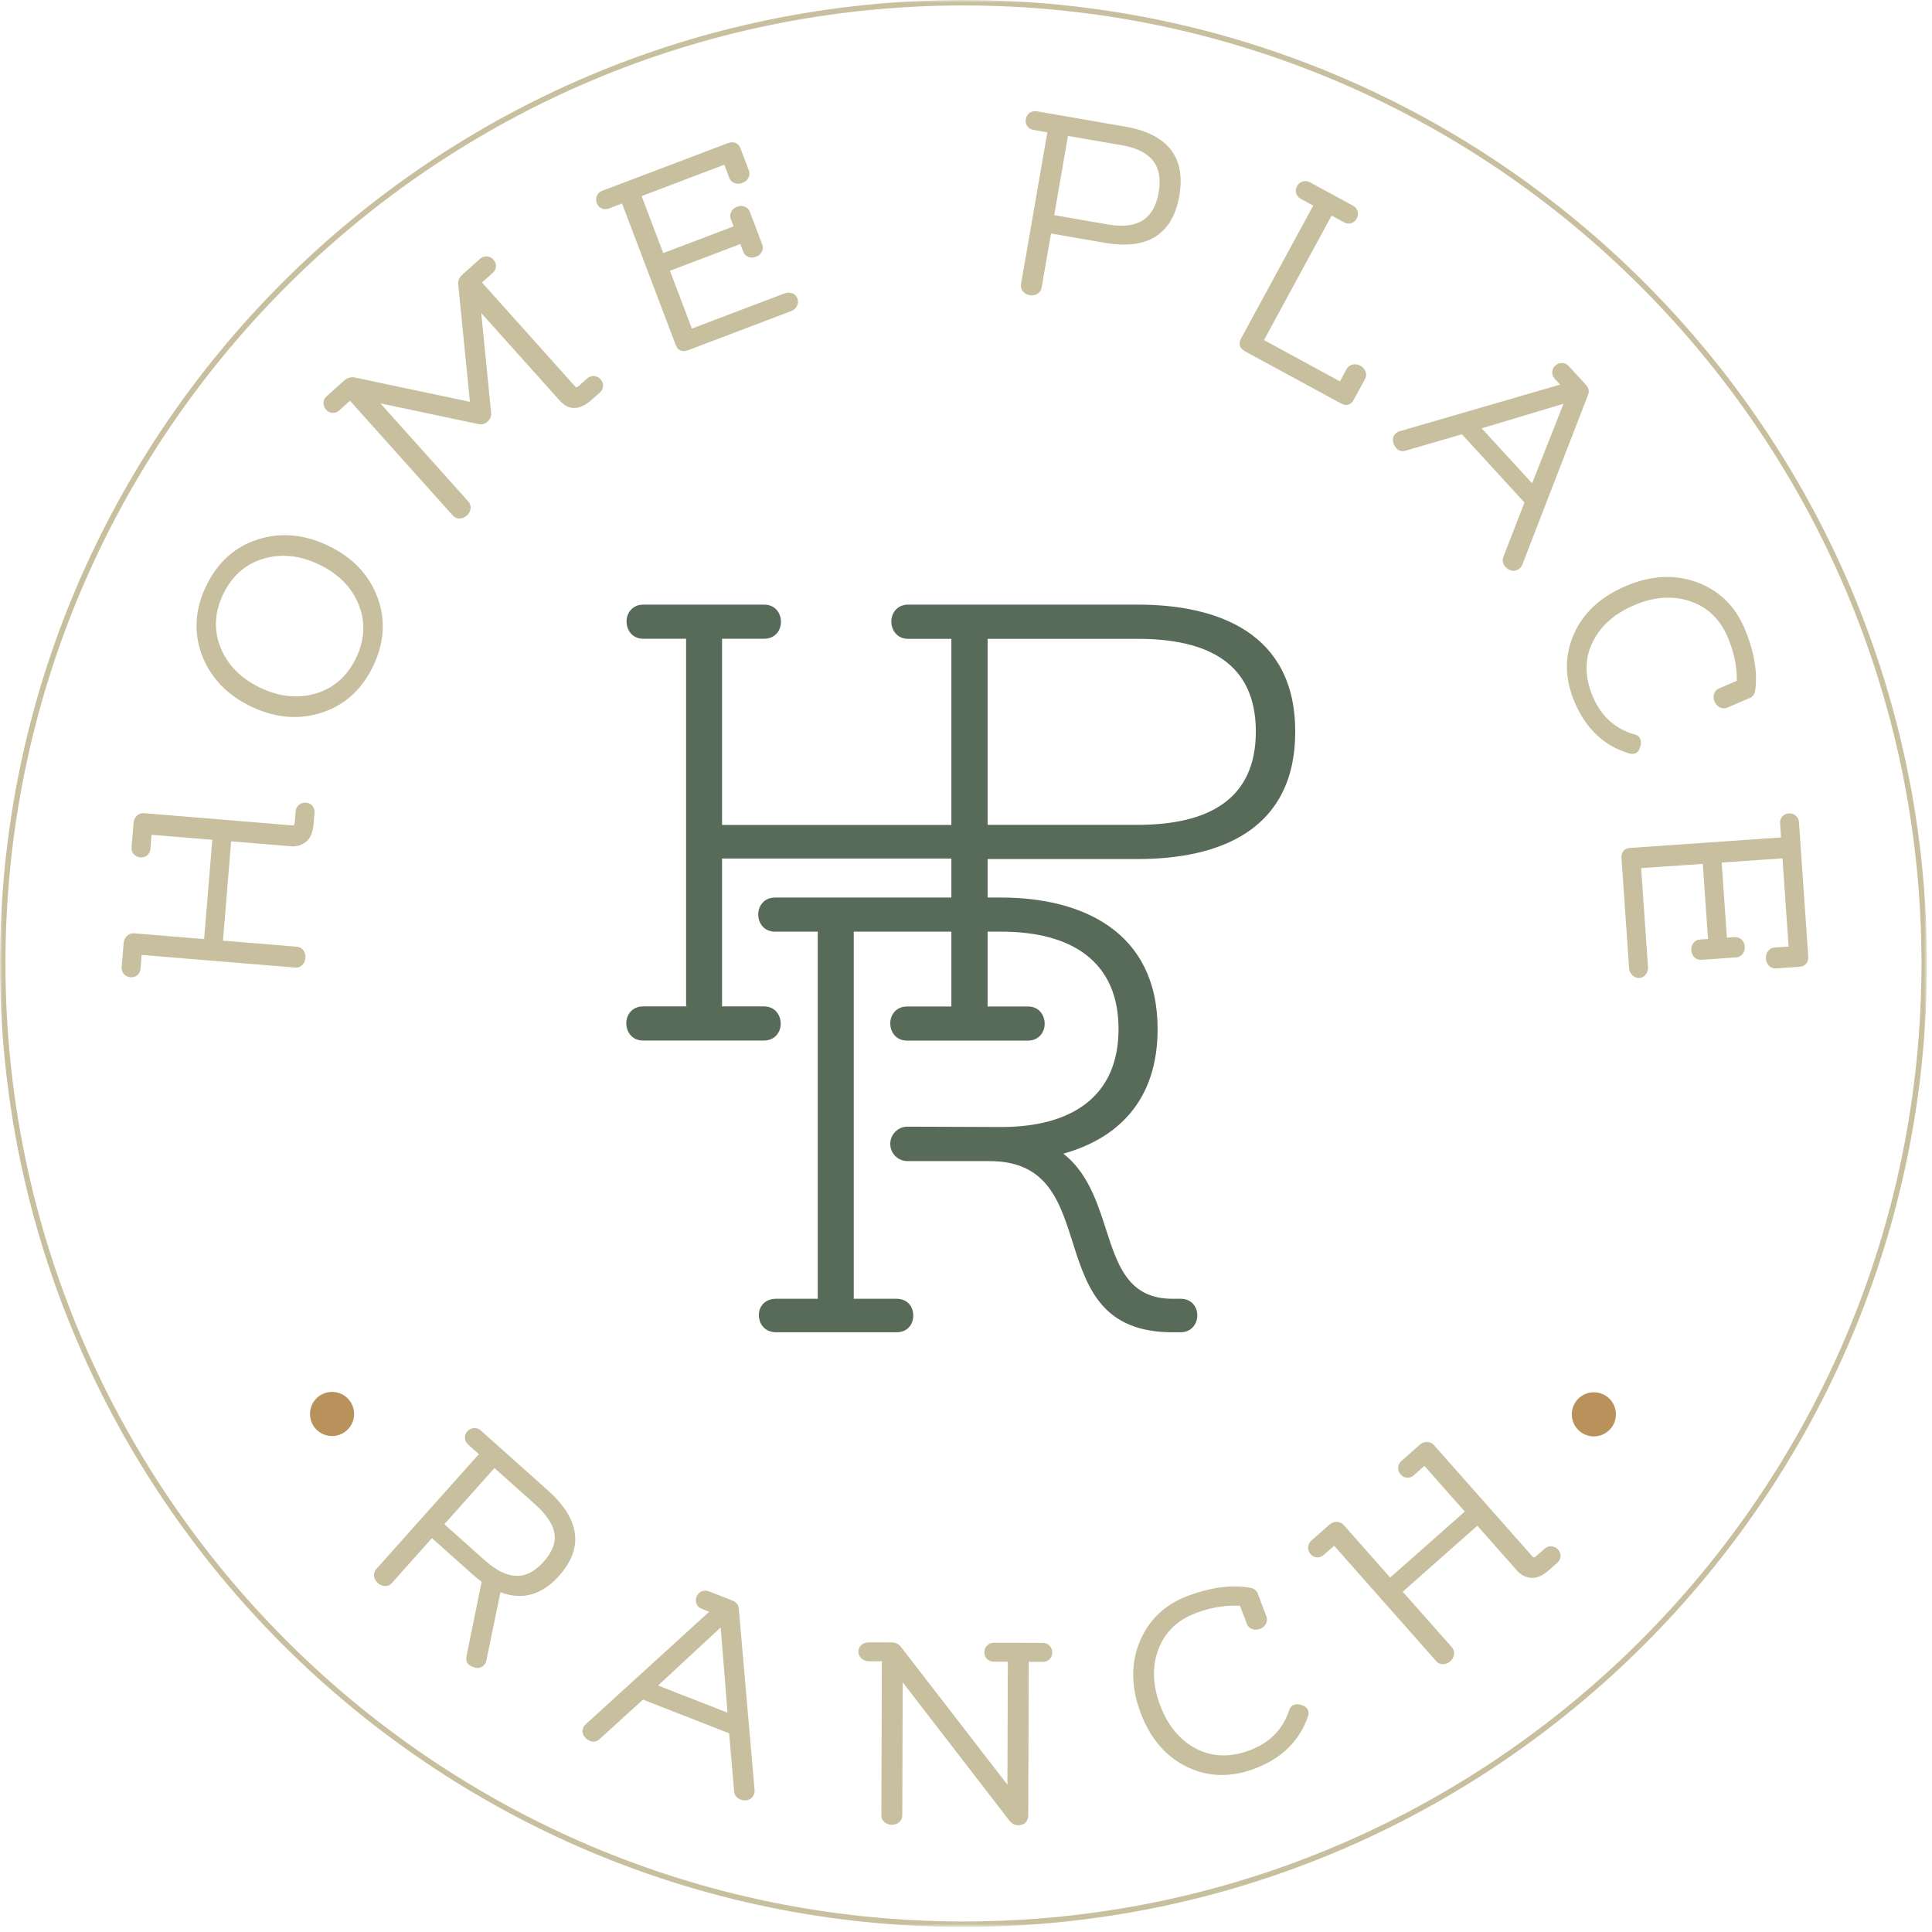 <?xml version="1.0" encoding="UTF-8"?>
<svg width="354px" height="354px" viewBox="0 0 354 354" version="1.1" xmlns="http://www.w3.org/2000/svg" xmlns:xlink="http://www.w3.org/1999/xlink">
    <defs>
        <polygon id="path-1" points="0 0 353.073 0 353.073 353.012 0 353.012"></polygon>
    </defs>
    <g id="Page-1" stroke="none" stroke-width="1" fill="none" fill-rule="evenodd">
        <g id="assets" transform="translate(-13, -409)">
            <g id="hpr_seal-logo2" transform="translate(13, 409)">
                <g id="Group-3">
                    <mask id="mask-2" fill="white">
                        <use xlink:href="#path-1"></use>
                    </mask>
                    <g id="Clip-2"></g>
                    <path d="M176.536,1 C79.745,1 1,79.745 1,176.536 C1,273.327 79.745,352.072 176.536,352.072 C273.328,352.072 352.073,273.327 352.073,176.536 C352.073,79.745 273.328,1 176.536,1 Z M176.536,353.072 C79.194,353.072 0,273.879 0,176.536 C0,79.194 79.194,0 176.536,0 C273.878,0 353.073,79.194 353.073,176.536 C353.073,273.879 273.878,353.072 176.536,353.072 L176.536,353.072 Z" id="Fill-1" fill="#C7BF9E" mask="url(#mask-2)"></path>
                </g>
                <path d="M54.515,150.608 L54.674,148.673 C54.703,148.326 54.849,148.047 55.111,147.84 C55.374,147.634 55.68,147.545 56.028,147.575 C56.377,147.603 56.655,147.741 56.863,147.985 C57.071,148.23 57.16,148.528 57.131,148.875 L56.972,150.81 C56.845,152.344 56.428,153.371 55.718,153.891 C55.009,154.412 54.235,154.638 53.399,154.569 L41.897,153.621 L40.316,172.808 L54.38,173.967 C54.728,173.995 55.005,174.158 55.208,174.456 C55.411,174.754 55.498,175.095 55.466,175.478 C55.434,175.861 55.294,176.183 55.044,176.442 C54.795,176.703 54.496,176.818 54.147,176.789 L25.498,174.431 L25.248,177.462 C25.219,177.811 25.083,178.089 24.837,178.296 C24.592,178.505 24.295,178.594 23.946,178.565 C23.599,178.536 23.311,178.399 23.086,178.152 C22.861,177.906 22.762,177.608 22.791,177.26 L23.161,172.764 C23.19,172.415 23.338,172.112 23.604,171.853 C23.872,171.594 24.18,171.478 24.528,171.508 L37.859,172.605 L39.44,153.418 L27.311,152.419 L27.057,155.503 C27.028,155.852 26.892,156.131 26.646,156.338 C26.401,156.547 26.104,156.636 25.755,156.607 C25.407,156.579 25.12,156.441 24.894,156.194 C24.67,155.948 24.571,155.65 24.6,155.301 L24.975,150.752 C25.003,150.406 25.151,150.101 25.418,149.842 C25.685,149.583 25.993,149.468 26.341,149.497 L53.631,151.746 C54.154,151.789 54.449,151.41 54.515,150.608" id="Fill-4" fill="#C7BF9E"></path>
                <path d="M24.421,172.004 C24.246,172.004 24.1,172.069 23.952,172.212 C23.772,172.388 23.678,172.577 23.66,172.805 L23.289,177.301 C23.272,177.512 23.323,177.671 23.455,177.814 C23.595,177.968 23.764,178.048 23.988,178.067 C24.205,178.083 24.371,178.037 24.512,177.916 C24.657,177.794 24.731,177.638 24.75,177.42 L25.041,173.892 L54.188,176.291 C54.384,176.307 54.539,176.248 54.683,176.097 C54.852,175.92 54.945,175.705 54.967,175.437 C54.99,175.169 54.933,174.94 54.795,174.737 C54.677,174.565 54.537,174.481 54.339,174.465 L39.777,173.265 L41.44,153.081 L53.44,154.07 C54.16,154.132 54.808,153.939 55.422,153.488 C56.006,153.06 56.36,152.145 56.473,150.769 L56.633,148.834 C56.651,148.618 56.602,148.451 56.481,148.309 C56.36,148.166 56.203,148.09 55.987,148.073 C55.763,148.052 55.583,148.105 55.42,148.234 C55.268,148.353 55.189,148.506 55.173,148.714 L55.013,150.649 C54.972,151.153 54.849,151.53 54.639,151.8 C54.389,152.122 54.013,152.275 53.59,152.244 L26.3,149.995 C26.092,149.977 25.93,150.042 25.766,150.202 C25.587,150.375 25.492,150.568 25.474,150.793 L25.099,155.342 C25.081,155.551 25.134,155.714 25.264,155.857 C25.404,156.01 25.573,156.09 25.796,156.108 C26.013,156.126 26.18,156.079 26.321,155.958 C26.466,155.836 26.54,155.679 26.558,155.462 L26.854,151.88 L39.979,152.961 L38.316,173.145 L24.487,172.007 C24.464,172.005 24.443,172.004 24.421,172.004 Z M24.073,179.07 C24.018,179.07 23.962,179.068 23.906,179.063 C23.427,179.023 23.028,178.83 22.717,178.489 C22.399,178.143 22.253,177.703 22.292,177.219 L22.663,172.723 C22.702,172.254 22.901,171.841 23.255,171.495 C23.628,171.134 24.083,170.965 24.571,171.01 L37.402,172.066 L38.9,153.875 L27.768,152.959 L27.555,155.544 C27.515,156.024 27.312,156.431 26.968,156.721 C26.623,157.016 26.199,157.145 25.713,157.105 C25.238,157.066 24.838,156.873 24.525,156.531 C24.208,156.184 24.062,155.744 24.102,155.26 L24.477,150.711 C24.515,150.241 24.715,149.828 25.07,149.483 C25.439,149.126 25.897,148.965 26.381,148.998 L53.672,151.247 C53.79,151.261 53.824,151.22 53.849,151.187 C53.898,151.125 53.984,150.961 54.016,150.567 L54.176,148.632 C54.215,148.149 54.432,147.739 54.802,147.448 C55.167,147.161 55.595,147.039 56.07,147.077 C56.545,147.115 56.952,147.317 57.244,147.661 C57.535,148.004 57.668,148.438 57.63,148.916 L57.47,150.851 C57.33,152.553 56.853,153.679 56.014,154.294 C55.207,154.886 54.315,155.145 53.357,155.067 L42.354,154.16 L40.856,172.351 L54.421,173.469 C54.918,173.509 55.334,173.753 55.621,174.175 C55.89,174.568 56.005,175.021 55.964,175.519 C55.923,176.019 55.735,176.445 55.405,176.789 C55.054,177.156 54.611,177.326 54.105,177.287 L25.955,174.97 L25.747,177.503 C25.706,177.99 25.508,178.386 25.158,178.679 C24.854,178.938 24.489,179.07 24.073,179.07 L24.073,179.07 Z" id="Fill-5" fill="#C7BF9E"></path>
                <path d="M39.948,118.837 C41.285,122.156 43.781,124.693 47.438,126.448 C51.095,128.203 54.636,128.564 58.06,127.532 C61.485,126.499 64.029,124.25 65.694,120.781 C67.358,117.313 67.523,113.919 66.187,110.601 C64.851,107.284 62.354,104.747 58.696,102.992 C55.04,101.236 51.498,100.875 48.074,101.907 C44.65,102.94 42.105,105.191 40.44,108.658 C38.775,112.126 38.611,115.52 39.948,118.837 Z M58.77,130.112 C54.686,131.43 50.5,131.06 46.212,129.001 C41.924,126.943 39.017,123.91 37.489,119.898 C35.962,115.887 36.205,111.786 38.218,107.591 C40.23,103.399 43.279,100.644 47.364,99.327 C51.449,98.01 55.643,98.383 59.947,100.45 C64.249,102.515 67.157,105.549 68.668,109.552 C70.18,113.556 69.929,117.654 67.916,121.847 C65.904,126.041 62.855,128.796 58.77,130.112 L58.77,130.112 Z" id="Fill-6" fill="#C7BF9E"></path>
                <path d="M40.412,118.65 C41.694,121.834 44.131,124.306 47.654,125.997 C51.178,127.688 54.631,128.043 57.915,127.053 C61.185,126.067 63.65,123.884 65.243,120.564 C66.837,117.244 66.998,113.955 65.723,110.788 C64.441,107.604 62.004,105.133 58.48,103.442 C54.957,101.751 51.505,101.396 48.219,102.385 C44.95,103.372 42.485,105.555 40.891,108.874 C39.297,112.194 39.136,115.484 40.412,118.65 Z M54.217,128.602 C51.926,128.602 49.586,128.033 47.221,126.898 C43.466,125.097 40.863,122.447 39.484,119.024 C38.099,115.586 38.269,112.026 39.99,108.441 C41.71,104.858 44.381,102.499 47.93,101.428 C51.464,100.363 55.157,100.737 58.913,102.541 C62.669,104.343 65.272,106.992 66.651,110.414 C68.036,113.852 67.865,117.413 66.144,120.997 C64.425,124.58 61.754,126.939 58.205,128.01 C56.896,128.405 55.565,128.602 54.217,128.602 Z M52.172,99.064 C50.6,99.064 49.046,99.31 47.518,99.803 C43.587,101.07 40.61,103.763 38.668,107.808 C36.727,111.854 36.487,115.861 37.956,119.72 C39.429,123.587 42.279,126.559 46.428,128.551 C50.577,130.541 54.678,130.907 58.617,129.636 C62.546,128.371 65.523,125.677 67.466,121.631 C69.407,117.585 69.655,113.581 68.201,109.729 C66.743,105.869 63.893,102.899 59.73,100.9 C57.182,99.677 54.654,99.064 52.172,99.064 Z M53.95,131.379 C51.331,131.379 48.67,130.736 45.996,129.452 C41.608,127.346 38.589,124.191 37.022,120.076 C35.451,115.951 35.702,111.678 37.767,107.375 C39.831,103.074 43.009,100.206 47.211,98.851 C51.404,97.5 55.761,97.886 60.163,99.999 C64.565,102.112 67.584,105.267 69.136,109.375 C70.69,113.494 70.432,117.762 68.367,122.063 C66.302,126.367 63.124,129.235 58.924,130.588 C57.288,131.116 55.627,131.379 53.95,131.379 L53.95,131.379 Z" id="Fill-7" fill="#C7BF9E"></path>
                <path d="M83.35,94.135 L64.166,72.726 L61.822,74.826 C61.562,75.06 61.271,75.169 60.949,75.149 C60.628,75.132 60.352,74.994 60.118,74.733 C59.886,74.473 59.771,74.175 59.777,73.841 C59.783,73.507 59.916,73.223 60.177,72.99 L63.419,70.085 C63.835,69.71 64.314,69.564 64.855,69.643 L86.668,74.256 L84.463,52.144 C84.394,51.594 84.568,51.133 84.985,50.76 L88.306,47.786 C88.566,47.552 88.862,47.451 89.195,47.481 C89.528,47.512 89.811,47.657 90.044,47.918 C90.278,48.177 90.385,48.468 90.368,48.79 C90.351,49.112 90.211,49.388 89.951,49.622 L87.607,51.722 L105.075,71.216 C105.425,71.607 105.899,71.534 106.499,70.998 L107.944,69.702 C108.205,69.469 108.501,69.369 108.834,69.398 C109.166,69.428 109.45,69.575 109.683,69.835 C109.916,70.096 110.024,70.386 110.007,70.707 C109.989,71.028 109.85,71.305 109.589,71.539 L108.144,72.834 C106.138,74.63 104.413,74.721 102.966,73.107 L87.528,55.878 L89.488,75.674 C89.537,76.148 89.378,76.547 89.014,76.875 C88.648,77.202 88.234,77.314 87.769,77.215 L68.306,73.101 L85.459,92.245 C85.693,92.504 85.781,92.814 85.725,93.169 C85.667,93.525 85.496,93.832 85.209,94.088 C84.923,94.345 84.6,94.483 84.24,94.499 C83.88,94.518 83.583,94.395 83.35,94.135" id="Fill-8" fill="#C7BF9E"></path>
                <path d="M83.722,93.801 C83.854,93.949 84.003,94.008 84.213,93.999 C84.46,93.988 84.675,93.896 84.876,93.716 C85.076,93.537 85.192,93.332 85.231,93.089 C85.264,92.884 85.219,92.726 85.087,92.579 L66.913,72.295 L87.873,76.726 C88.185,76.794 88.434,76.723 88.681,76.502 C88.927,76.281 89.023,76.041 88.991,75.725 L86.879,54.406 L103.338,72.773 C104.125,73.652 105.448,74.578 107.811,72.461 L109.256,71.166 C109.417,71.022 109.498,70.867 109.508,70.679 C109.518,70.493 109.455,70.33 109.31,70.168 C109.161,70.002 108.995,69.915 108.789,69.896 C108.595,69.88 108.435,69.934 108.276,70.075 L106.833,71.37 C105.684,72.398 104.961,71.839 104.702,71.55 L86.901,51.684 L89.618,49.249 C89.779,49.105 89.859,48.95 89.869,48.762 C89.879,48.574 89.816,48.412 89.672,48.252 C89.523,48.085 89.357,47.999 89.148,47.979 C88.956,47.96 88.798,48.017 88.64,48.158 L85.318,51.133 C85.025,51.395 84.911,51.697 84.959,52.082 L87.234,74.887 L64.751,70.132 C64.382,70.08 64.06,70.182 63.754,70.456 L60.51,73.362 C60.352,73.503 60.281,73.654 60.277,73.85 C60.273,74.058 60.341,74.232 60.491,74.399 C60.635,74.561 60.789,74.64 60.975,74.649 C61.159,74.661 61.326,74.599 61.487,74.454 L64.205,72.02 L83.722,93.801 Z M84.164,95.001 C83.701,95.001 83.291,94.818 82.977,94.469 L64.127,73.432 L62.155,75.198 C61.793,75.524 61.374,75.678 60.919,75.648 C60.467,75.625 60.071,75.429 59.746,75.067 C59.426,74.71 59.268,74.294 59.277,73.832 C59.286,73.361 59.481,72.941 59.843,72.617 L63.086,69.712 C63.615,69.237 64.239,69.048 64.927,69.148 L86.103,73.626 L83.966,52.194 C83.878,51.497 84.115,50.868 84.651,50.388 L87.973,47.413 C88.333,47.089 88.775,46.94 89.241,46.983 C89.704,47.026 90.099,47.228 90.417,47.584 C90.74,47.943 90.892,48.358 90.868,48.816 C90.842,49.273 90.646,49.669 90.285,49.994 L88.313,51.761 L105.447,70.883 C105.504,70.947 105.639,71.096 106.165,70.625 L107.61,69.33 C107.971,69.006 108.409,68.857 108.878,68.9 C109.34,68.942 109.736,69.144 110.055,69.501 C110.38,69.864 110.531,70.279 110.506,70.734 C110.481,71.19 110.285,71.586 109.923,71.911 L108.478,73.206 C105.683,75.709 103.736,74.715 102.593,73.44 L88.176,57.351 L89.986,75.625 C90.05,76.253 89.83,76.815 89.348,77.247 C88.867,77.677 88.285,77.835 87.665,77.705 L69.699,73.907 L85.832,91.911 C86.164,92.281 86.298,92.743 86.218,93.248 C86.142,93.72 85.914,94.128 85.543,94.461 C85.168,94.797 84.737,94.978 84.261,94.998 C84.228,95 84.196,95.001 84.164,95.001 L84.164,95.001 Z" id="Fill-9" fill="#C7BF9E"></path>
                <path d="M110.501,35.435 L133.504,26.709 C134.354,26.386 134.928,26.617 135.226,27.402 L136.751,31.424 C136.875,31.751 136.847,32.07 136.666,32.382 C136.485,32.695 136.215,32.918 135.855,33.053 C135.495,33.191 135.144,33.203 134.802,33.089 C134.46,32.976 134.227,32.755 134.103,32.428 L133.005,29.535 L116.918,35.637 L121.234,47.016 L135.066,41.77 L134.377,39.955 C134.253,39.628 134.273,39.312 134.438,39.005 C134.603,38.7 134.864,38.48 135.225,38.342 C135.584,38.206 135.927,38.198 136.252,38.318 C136.579,38.438 136.804,38.661 136.927,38.987 L139.198,44.97 C139.322,45.298 139.301,45.614 139.137,45.92 C138.972,46.226 138.71,46.447 138.35,46.582 C137.99,46.718 137.648,46.728 137.322,46.608 C136.996,46.488 136.771,46.265 136.647,45.938 L135.94,44.075 L122.109,49.322 L126.481,60.847 L143.893,54.242 C144.285,54.093 144.645,54.079 144.97,54.198 C145.297,54.319 145.521,54.541 145.645,54.868 C145.77,55.195 145.744,55.522 145.569,55.85 C145.394,56.179 145.127,56.411 144.768,56.547 L125.933,63.691 C125.116,64.002 124.571,63.797 124.298,63.079 L114.27,36.642 L111.376,37.74 C111.048,37.864 110.739,37.861 110.445,37.728 C110.152,37.596 109.944,37.368 109.819,37.04 C109.696,36.713 109.695,36.395 109.822,36.085 C109.947,35.776 110.174,35.559 110.501,35.435" id="Fill-10" fill="#C7BF9E"></path>
                <path d="M114.56,35.997 L124.765,62.901 C124.89,63.229 125.039,63.285 125.087,63.303 C125.24,63.361 125.47,63.332 125.755,63.224 L144.59,56.08 C144.838,55.985 145.009,55.838 145.128,55.615 C145.235,55.413 145.251,55.238 145.178,55.045 C145.105,54.854 144.988,54.738 144.796,54.667 C144.587,54.59 144.348,54.604 144.07,54.71 L126.191,61.492 L121.464,49.032 L136.23,43.43 L137.114,45.761 C137.187,45.952 137.305,46.069 137.495,46.139 C137.707,46.216 137.921,46.208 138.174,46.115 C138.419,46.022 138.59,45.881 138.697,45.683 C138.792,45.505 138.803,45.339 138.73,45.147 L136.46,39.164 C136.388,38.973 136.27,38.857 136.08,38.787 C135.868,38.71 135.647,38.717 135.402,38.81 C135.153,38.905 134.986,39.043 134.878,39.243 C134.783,39.421 134.772,39.586 134.845,39.777 L135.711,42.06 L120.944,47.661 L116.273,35.347 L133.295,28.89 L134.57,32.251 C134.641,32.437 134.761,32.549 134.959,32.615 C135.192,32.692 135.426,32.683 135.676,32.586 C135.93,32.491 136.111,32.342 136.233,32.131 C136.338,31.95 136.354,31.787 136.284,31.602 L134.758,27.579 C134.588,27.13 134.359,26.92 133.681,27.176 L110.678,35.902 C110.48,35.978 110.359,36.092 110.286,36.273 C110.207,36.466 110.208,36.652 110.287,36.862 C110.364,37.065 110.479,37.195 110.65,37.272 C110.821,37.349 110.996,37.349 111.199,37.272 L114.56,35.997 Z M125.266,64.332 C125.077,64.332 124.9,64.301 124.736,64.239 C124.325,64.085 124.02,63.754 123.831,63.256 L113.979,37.287 L111.553,38.207 C111.098,38.38 110.656,38.372 110.239,38.184 C109.823,37.997 109.524,37.671 109.352,37.217 C109.182,36.768 109.185,36.323 109.36,35.896 C109.535,35.462 109.869,35.14 110.324,34.968 L133.327,26.241 C134.434,25.82 135.296,26.179 135.693,27.225 L137.219,31.247 C137.395,31.712 137.354,32.192 137.099,32.633 C136.859,33.045 136.5,33.344 136.031,33.521 C135.565,33.699 135.099,33.713 134.645,33.564 C134.161,33.404 133.812,33.072 133.635,32.605 L132.715,30.18 L117.563,35.927 L121.524,46.371 L134.421,41.48 L133.91,40.132 C133.735,39.672 133.766,39.201 133.998,38.769 C134.22,38.356 134.573,38.056 135.046,37.875 C135.521,37.694 135.984,37.686 136.426,37.849 C136.886,38.018 137.222,38.351 137.395,38.811 L139.665,44.793 C139.839,45.253 139.809,45.725 139.578,46.156 C139.354,46.571 139,46.872 138.526,47.05 C138.052,47.23 137.588,47.24 137.149,47.077 C136.689,46.908 136.354,46.575 136.18,46.116 L135.65,44.72 L122.754,49.612 L126.771,60.202 L143.716,53.774 C144.222,53.582 144.702,53.567 145.142,53.728 C145.604,53.9 145.939,54.232 146.113,54.691 C146.287,55.149 146.252,55.632 146.011,56.085 C145.778,56.522 145.42,56.834 144.945,57.015 L126.11,64.158 C125.808,64.274 125.525,64.332 125.266,64.332 L125.266,64.332 Z" id="Fill-11" fill="#C7BF9E"></path>
                <path d="M195.276,24.321 L192.585,39.826 L202.973,41.628 C208.624,42.61 211.898,40.515 212.795,35.346 C213.692,30.177 211.315,27.104 205.665,26.124 L195.276,24.321 Z M187.57,52.16 L192.485,23.836 L189.435,23.307 C189.09,23.247 188.826,23.085 188.641,22.823 C188.455,22.56 188.393,22.256 188.453,21.912 C188.512,21.568 188.675,21.293 188.941,21.091 C189.207,20.889 189.512,20.818 189.857,20.877 L206.086,23.694 C213.597,24.998 216.765,29.034 215.591,35.806 C214.416,42.576 210.072,45.309 202.561,44.005 L192.172,42.203 L190.361,52.644 C190.301,52.989 190.114,53.249 189.799,53.425 C189.485,53.601 189.138,53.657 188.759,53.589 C188.379,53.524 188.073,53.356 187.835,53.085 C187.598,52.812 187.51,52.504 187.57,52.16 L187.57,52.16 Z" id="Fill-12" fill="#C7BF9E"></path>
                <path d="M193.164,39.419 L203.059,41.136 C205.745,41.604 207.876,41.345 209.398,40.373 C210.904,39.409 211.881,37.689 212.303,35.261 C213.15,30.376 210.951,27.548 205.579,26.616 L195.683,24.899 L193.164,39.419 Z M205.483,42.361 C204.675,42.361 203.809,42.281 202.887,42.121 L192.007,40.233 L194.869,23.743 L205.75,25.631 C211.701,26.664 214.237,29.961 213.288,35.432 C212.816,38.148 211.689,40.094 209.936,41.215 C208.744,41.978 207.251,42.361 205.483,42.361 Z M188.062,52.245 C188.029,52.441 188.075,52.598 188.212,52.756 C188.373,52.94 188.58,53.051 188.844,53.097 C189.109,53.144 189.342,53.108 189.555,52.989 C189.738,52.886 189.834,52.753 189.868,52.559 L191.765,41.625 L202.647,43.513 C206.258,44.139 209.131,43.802 211.186,42.51 C213.223,41.228 214.54,38.944 215.099,35.721 C216.226,29.218 213.249,25.445 206,24.187 L189.771,21.37 C189.567,21.336 189.401,21.37 189.244,21.489 C189.079,21.615 188.984,21.776 188.945,21.997 C188.909,22.211 188.941,22.382 189.048,22.533 C189.158,22.689 189.307,22.777 189.522,22.815 L193.063,23.429 L188.062,52.245 Z M189.066,54.117 C188.937,54.117 188.805,54.106 188.671,54.082 C188.181,53.997 187.773,53.773 187.459,53.414 C187.124,53.029 186.992,52.566 187.077,52.075 L187.078,52.074 L191.907,24.244 L189.349,23.8 C188.87,23.715 188.495,23.483 188.232,23.11 C187.969,22.74 187.876,22.307 187.959,21.827 C188.041,21.355 188.27,20.974 188.638,20.693 C189.013,20.408 189.465,20.304 189.942,20.385 L206.172,23.201 C213.974,24.556 217.309,28.825 216.083,35.892 C215.474,39.406 214.005,41.918 211.718,43.356 C209.449,44.784 206.339,45.168 202.475,44.498 L192.58,42.781 L190.853,52.73 C190.769,53.22 190.489,53.611 190.044,53.861 C189.739,54.032 189.412,54.117 189.066,54.117 L189.066,54.117 Z" id="Fill-13" fill="#C7BF9E"></path>
                <path d="M249.685,69.186 L247.607,73.011 C247.223,73.718 246.677,73.879 245.971,73.496 L228.545,64.033 C228.023,63.749 227.727,63.468 227.659,63.192 C227.589,62.917 227.656,62.594 227.856,62.224 L241.3,37.471 L238.581,35.994 C238.273,35.827 238.074,35.589 237.983,35.281 C237.891,34.972 237.929,34.666 238.096,34.357 C238.263,34.051 238.503,33.843 238.822,33.738 C239.137,33.63 239.45,33.66 239.757,33.827 L247.685,38.133 C247.993,38.3 248.188,38.545 248.271,38.87 C248.354,39.193 248.312,39.508 248.146,39.816 C247.978,40.123 247.741,40.322 247.433,40.414 C247.124,40.504 246.816,40.466 246.509,40.299 L243.79,38.823 L230.921,62.517 L245.718,70.553 L247.196,67.834 C247.362,67.527 247.623,67.339 247.977,67.273 C248.332,67.207 248.678,67.266 249.015,67.449 C249.354,67.632 249.591,67.891 249.729,68.224 C249.866,68.558 249.852,68.878 249.685,69.186" id="Fill-14" fill="#C7BF9E"></path>
                <path d="M239.191,34.175 C239.123,34.175 239.053,34.187 238.983,34.211 C238.784,34.277 238.643,34.399 238.535,34.597 C238.432,34.787 238.409,34.959 238.462,35.138 C238.515,35.319 238.628,35.451 238.819,35.554 L241.978,37.271 L228.295,62.463 C228.16,62.714 228.107,62.924 228.144,63.07 C228.146,63.08 228.201,63.276 228.785,63.593 L246.209,73.056 C246.442,73.183 246.632,73.225 246.768,73.183 C246.908,73.142 247.042,73.003 247.167,72.773 L249.246,68.947 C249.34,68.774 249.346,68.609 249.266,68.414 C249.173,68.189 249.013,68.016 248.777,67.888 C248.541,67.76 248.306,67.722 248.068,67.765 C247.864,67.803 247.73,67.898 247.635,68.072 L245.919,71.231 L230.244,62.718 L243.588,38.145 L246.748,39.86 C246.938,39.963 247.111,39.987 247.292,39.934 C247.47,39.881 247.603,39.767 247.708,39.576 C247.813,39.381 247.838,39.195 247.787,38.994 C247.738,38.804 247.633,38.674 247.447,38.573 L239.519,34.266 C239.407,34.205 239.299,34.175 239.191,34.175 Z M246.658,74.199 C246.365,74.199 246.055,74.11 245.732,73.935 L228.307,64.472 C227.649,64.114 227.278,63.735 227.173,63.312 C227.074,62.916 227.155,62.469 227.416,61.986 L240.623,37.672 L238.342,36.433 C237.915,36.201 237.632,35.861 237.503,35.422 C237.374,34.986 237.425,34.547 237.657,34.119 C237.888,33.696 238.227,33.408 238.665,33.263 C239.106,33.112 239.569,33.155 239.996,33.387 L247.923,37.694 C248.351,37.926 248.638,38.29 248.755,38.746 C248.87,39.192 248.813,39.632 248.586,40.053 C248.352,40.481 248.012,40.763 247.576,40.893 C247.137,41.022 246.697,40.97 246.27,40.738 L243.991,39.501 L231.599,62.316 L245.517,69.876 L246.756,67.595 C246.994,67.157 247.384,66.876 247.885,66.781 C248.356,66.693 248.814,66.771 249.253,67.009 C249.693,67.248 250.008,67.592 250.191,68.033 C250.385,68.507 250.362,68.987 250.124,69.425 L248.046,73.25 C247.79,73.722 247.456,74.023 247.052,74.142 C246.924,74.18 246.792,74.199 246.658,74.199 L246.658,74.199 Z" id="Fill-15" fill="#C7BF9E"></path>
                <path d="M287.328,73.203 L270.587,78.23 L280.902,89.483 L287.328,73.203 Z M287.061,67.4 L290.215,70.841 C290.593,71.253 290.699,71.68 290.532,72.119 L278.443,103.336 C278.386,103.481 278.294,103.615 278.165,103.732 C277.726,104.134 277.241,104.199 276.708,103.929 C276.516,103.822 276.359,103.704 276.241,103.574 C275.839,103.135 275.736,102.685 275.929,102.224 L279.903,91.964 L268.029,79.009 L257.462,82.077 C256.734,82.317 256.19,82.007 255.832,81.152 C255.608,80.597 255.703,80.132 256.116,79.752 C256.218,79.659 256.357,79.578 256.535,79.511 L286.767,70.729 L285.244,69.066 C285.007,68.808 284.895,68.518 284.91,68.198 C284.923,67.876 285.059,67.597 285.318,67.362 C285.575,67.125 285.871,67.008 286.206,67.009 C286.539,67.012 286.825,67.142 287.061,67.4 L287.061,67.4 Z" id="Fill-16" fill="#C7BF9E"></path>
                <path d="M271.495,78.48 L280.73,88.556 L286.484,73.978 L271.495,78.48 Z M281.074,90.41 L269.68,77.981 L288.171,72.427 L281.074,90.41 Z M268.188,78.442 L280.481,91.856 L276.395,102.405 C276.308,102.614 276.27,102.865 276.61,103.236 C276.69,103.324 276.805,103.41 276.953,103.493 C277.283,103.66 277.542,103.624 277.827,103.364 C277.899,103.298 277.948,103.23 277.977,103.154 L290.066,71.938 C290.13,71.768 290.165,71.526 289.847,71.179 L286.693,67.738 C286.551,67.584 286.395,67.511 286.201,67.509 C286.201,67.509 286.2,67.509 286.199,67.509 C285.993,67.509 285.82,67.579 285.657,67.729 C285.495,67.877 285.417,68.031 285.41,68.219 C285.401,68.406 285.465,68.568 285.612,68.728 L287.679,70.985 L256.674,79.991 C256.568,80.033 256.492,80.086 256.453,80.122 C256.196,80.358 256.149,80.603 256.295,80.965 C256.624,81.75 256.987,81.705 257.306,81.602 L268.188,78.442 Z M277.328,104.59 C277.051,104.59 276.767,104.519 276.483,104.375 C276.223,104.23 276.023,104.077 275.871,103.91 C275.196,103.173 275.279,102.481 275.468,102.031 L279.325,92.073 L267.87,79.576 L257.602,82.557 C257.046,82.742 255.995,82.834 255.371,81.345 C255.069,80.597 255.214,79.902 255.777,79.384 C255.93,79.245 256.125,79.13 256.36,79.043 L285.855,70.473 L284.875,69.404 C284.55,69.05 284.389,68.625 284.411,68.175 C284.429,67.718 284.622,67.319 284.982,66.992 C285.327,66.672 285.739,66.509 286.202,66.509 C286.204,66.509 286.206,66.509 286.207,66.509 C286.68,66.514 287.102,66.705 287.429,67.062 L290.583,70.503 C291.225,71.203 291.164,71.865 290.999,72.296 L278.909,103.517 C278.822,103.74 278.684,103.937 278.5,104.103 C278.147,104.426 277.747,104.59 277.328,104.59 L277.328,104.59 Z" id="Fill-17" fill="#C7BF9E"></path>
                <path d="M299.262,135.016 C299.679,135.103 299.952,135.292 300.076,135.582 C300.199,135.871 300.197,136.243 300.069,136.697 C299.94,137.152 299.748,137.434 299.491,137.544 C299.232,137.655 298.95,137.662 298.642,137.565 C294.239,136.257 291.025,133.24 288.999,128.515 C287.208,124.336 287.136,120.333 288.788,116.506 C290.436,112.678 293.512,109.8 298.012,107.871 C302.512,105.942 306.733,105.692 310.675,107.122 C314.618,108.551 317.448,111.268 319.163,115.268 C320.878,119.27 321.536,122.936 321.137,126.266 C321.086,126.858 320.852,127.244 320.435,127.423 L316.29,129.201 C315.967,129.338 315.647,129.323 315.328,129.156 C315.008,128.988 314.774,128.728 314.622,128.375 C314.47,128.02 314.443,127.67 314.542,127.324 C314.641,126.977 314.851,126.734 315.172,126.597 L318.74,125.067 C318.813,122.22 318.237,119.366 317.01,116.505 C315.536,113.066 313.142,110.792 309.833,109.681 C306.521,108.569 302.969,108.828 299.177,110.454 C295.383,112.08 292.748,114.475 291.27,117.639 C289.792,120.802 289.841,124.224 291.419,127.906 C292.998,131.585 295.612,133.956 299.262,135.016" id="Fill-18" fill="#C7BF9E"></path>
                <path d="M305.499,106.715 C303.157,106.715 300.72,107.254 298.209,108.33 C293.85,110.2 290.834,113.017 289.247,116.704 C287.66,120.381 287.731,124.289 289.458,128.318 C291.415,132.879 294.552,135.829 298.785,137.085 C298.986,137.15 299.146,137.148 299.294,137.084 C299.333,137.068 299.468,136.981 299.587,136.561 C299.682,136.227 299.692,135.956 299.616,135.777 C299.595,135.73 299.533,135.583 299.161,135.505 L299.123,135.496 C295.338,134.397 292.592,131.909 290.959,128.103 C289.331,124.302 289.283,120.71 290.817,117.427 C292.341,114.163 295.088,111.662 298.98,109.994 C302.872,108.325 306.577,108.06 309.992,109.207 C313.428,110.36 315.944,112.749 317.47,116.308 C318.719,119.221 319.314,122.172 319.24,125.08 L319.231,125.4 L315.37,127.057 C315.187,127.134 315.081,127.259 315.023,127.46 C314.956,127.695 314.975,127.929 315.082,128.178 C315.187,128.424 315.344,128.6 315.56,128.713 C315.745,128.81 315.911,128.819 316.093,128.741 L320.238,126.964 C320.333,126.923 320.588,126.813 320.639,126.223 C321.027,122.979 320.375,119.365 318.703,115.465 C317.052,111.615 314.294,108.966 310.504,107.592 C308.894,107.007 307.221,106.715 305.499,106.715 Z M299.057,138.133 C298.874,138.133 298.685,138.103 298.492,138.042 C293.969,136.699 290.618,133.559 288.539,128.712 C286.7,124.421 286.628,120.248 288.329,116.308 C290.021,112.378 293.212,109.385 297.815,107.411 C302.417,105.439 306.799,105.186 310.846,106.651 C314.906,108.124 317.858,110.957 319.623,115.071 C321.364,119.134 322.042,122.921 321.633,126.326 C321.551,127.289 321.043,127.706 320.633,127.882 L316.487,129.66 C316.026,129.857 315.546,129.834 315.096,129.599 C314.674,129.377 314.361,129.032 314.163,128.572 C313.964,128.108 313.931,127.643 314.062,127.186 C314.202,126.695 314.518,126.333 314.977,126.137 L318.246,124.735 C318.266,122.076 317.697,119.375 316.55,116.703 C315.142,113.417 312.828,111.213 309.673,110.155 C306.498,109.089 303.034,109.345 299.375,110.913 C295.714,112.481 293.14,114.816 291.723,117.851 C290.314,120.864 290.367,124.181 291.879,127.709 C293.385,131.221 295.911,133.517 299.384,134.531 C300.099,134.686 300.405,135.08 300.536,135.385 C300.705,135.781 300.709,136.268 300.55,136.833 C300.378,137.438 300.088,137.832 299.688,138.004 C299.486,138.09 299.275,138.133 299.057,138.133 L299.057,138.133 Z" id="Fill-19" fill="#C7BF9E"></path>
                <path d="M329.12,150.655 L330.821,175.199 C330.883,176.106 330.496,176.588 329.66,176.647 L325.368,176.944 C325.019,176.969 324.721,176.849 324.475,176.586 C324.229,176.322 324.093,175.998 324.066,175.614 C324.04,175.23 324.129,174.892 324.338,174.598 C324.544,174.302 324.823,174.144 325.172,174.119 L328.259,173.904 L327.07,156.74 L314.929,157.581 L315.952,172.338 L317.888,172.204 C318.237,172.181 318.534,172.291 318.779,172.537 C319.024,172.783 319.159,173.097 319.186,173.481 C319.213,173.865 319.122,174.196 318.914,174.474 C318.704,174.751 318.425,174.902 318.077,174.926 L311.693,175.368 C311.342,175.392 311.046,175.281 310.801,175.035 C310.556,174.789 310.421,174.475 310.394,174.091 C310.368,173.706 310.458,173.377 310.667,173.1 C310.875,172.822 311.155,172.671 311.503,172.646 L313.492,172.509 L312.469,157.75 L300.171,158.603 L301.459,177.182 C301.488,177.601 301.398,177.948 301.19,178.226 C300.981,178.504 300.702,178.653 300.353,178.678 C300.004,178.702 299.698,178.583 299.435,178.321 C299.17,178.059 299.026,177.735 299,177.353 L297.607,157.256 C297.546,156.384 297.899,155.92 298.667,155.868 L326.874,153.913 L326.66,150.826 C326.635,150.476 326.729,150.18 326.94,149.938 C327.151,149.696 327.431,149.563 327.781,149.539 C328.128,149.514 328.433,149.607 328.693,149.817 C328.953,150.027 329.095,150.306 329.12,150.655" id="Fill-20" fill="#C7BF9E"></path>
                <path d="M327.889,150.035 C327.865,150.035 327.84,150.036 327.816,150.037 C327.598,150.053 327.44,150.125 327.317,150.267 C327.194,150.408 327.143,150.575 327.159,150.791 L327.407,154.377 L298.702,156.367 C298.352,156.391 298.255,156.517 298.224,156.558 C298.125,156.687 298.084,156.917 298.106,157.222 L299.499,177.318 C299.516,177.579 299.611,177.791 299.788,177.967 C299.95,178.128 300.11,178.202 300.318,178.179 C300.524,178.165 300.669,178.086 300.791,177.926 C300.925,177.746 300.981,177.514 300.96,177.216 L299.638,158.139 L312.933,157.217 L314.025,172.973 L311.538,173.146 C311.333,173.159 311.189,173.238 311.068,173.399 C310.929,173.582 310.875,173.79 310.893,174.057 C310.912,174.318 310.998,174.523 311.156,174.683 C311.298,174.825 311.457,174.882 311.66,174.869 L318.042,174.427 C318.247,174.413 318.392,174.335 318.515,174.172 C318.649,173.993 318.706,173.778 318.687,173.517 C318.668,173.25 318.584,173.051 318.424,172.89 C318.282,172.748 318.13,172.687 317.921,172.703 L315.488,172.871 L314.396,157.116 L327.534,156.207 L328.792,174.368 L325.208,174.618 C325.008,174.632 324.867,174.714 324.749,174.884 C324.606,175.085 324.546,175.312 324.565,175.58 C324.583,175.849 324.674,176.066 324.84,176.245 C324.983,176.397 325.132,176.469 325.333,176.445 L329.625,176.148 C330.104,176.114 330.372,175.954 330.322,175.233 L328.621,150.69 C328.606,150.479 328.532,150.329 328.378,150.206 C328.235,150.09 328.079,150.035 327.889,150.035 Z M300.266,179.181 C299.823,179.181 299.416,179.008 299.083,178.676 C298.732,178.327 298.536,177.894 298.5,177.387 L297.108,157.291 C297.069,156.732 297.177,156.281 297.429,155.952 C297.696,155.602 298.101,155.405 298.633,155.369 L326.34,153.448 L326.161,150.86 C326.127,150.375 326.262,149.955 326.563,149.609 C326.863,149.265 327.26,149.074 327.746,149.04 C328.222,149.007 328.647,149.137 329.007,149.428 C329.374,149.724 329.584,150.136 329.619,150.62 L331.32,175.165 C331.401,176.345 330.809,177.066 329.695,177.146 L325.402,177.443 C324.913,177.479 324.459,177.301 324.11,176.928 C323.786,176.58 323.603,176.15 323.567,175.649 C323.533,175.146 323.655,174.696 323.931,174.308 C324.219,173.895 324.637,173.655 325.137,173.62 L327.726,173.44 L326.606,157.273 L315.462,158.045 L316.416,171.805 L317.854,171.705 C318.35,171.679 318.789,171.839 319.133,172.185 C319.463,172.516 319.649,172.94 319.685,173.446 C319.721,173.95 319.596,174.397 319.314,174.773 C319.015,175.167 318.6,175.392 318.11,175.425 L311.727,175.867 C311.24,175.898 310.792,175.734 310.447,175.388 C310.117,175.057 309.931,174.632 309.895,174.126 C309.861,173.618 309.986,173.171 310.269,172.798 C310.561,172.407 310.977,172.183 311.468,172.147 L312.958,172.045 L312.005,158.284 L300.705,159.067 L301.958,177.147 C301.995,177.688 301.871,178.151 301.59,178.525 C301.296,178.917 300.88,179.142 300.388,179.177 C300.347,179.18 300.307,179.181 300.266,179.181 L300.266,179.181 Z" id="Fill-21" fill="#C7BF9E"></path>
                <path d="M90.561,268.286 L80.712,279.323 L88.539,286.309 C92.844,290.151 96.65,290.22 99.956,286.515 C101.703,284.558 102.413,282.673 102.088,280.858 C101.76,279.044 100.528,277.182 98.39,275.272 L90.561,268.286 Z M79.105,281.122 L71.42,289.733 C71.186,289.993 70.89,290.116 70.53,290.099 C70.17,290.082 69.847,289.946 69.56,289.69 C69.272,289.433 69.101,289.128 69.043,288.772 C68.986,288.415 69.074,288.107 69.307,287.847 L88.448,266.4 L86.101,264.304 C85.839,264.071 85.7,263.795 85.682,263.474 C85.663,263.152 85.771,262.862 86.004,262.601 C86.236,262.341 86.519,262.193 86.852,262.163 C87.184,262.132 87.481,262.231 87.743,262.464 L100.03,273.433 C105.745,278.532 106.424,283.522 102.07,288.401 C98.926,291.923 95.348,292.808 91.335,291.054 L88.594,304.288 C88.553,304.438 88.475,304.579 88.358,304.709 C88.031,305.075 87.648,305.202 87.21,305.091 C86.769,304.979 86.432,304.819 86.197,304.608 C85.962,304.399 85.881,304.069 85.954,303.62 L88.803,289.638 C88.076,289.085 87.454,288.575 86.932,288.108 L79.105,281.122 L79.105,281.122 Z" id="Fill-22" fill="#C7BF9E"></path>
                <path d="M81.418,279.283 L88.872,285.936 C90.922,287.766 92.86,288.71 94.631,288.742 C96.394,288.794 98.039,287.912 99.583,286.182 C101.214,284.355 101.891,282.594 101.596,280.946 C101.29,279.253 100.099,277.469 98.057,275.646 L90.602,268.992 L81.418,279.283 Z M94.725,289.743 C94.687,289.743 94.65,289.742 94.613,289.742 C92.596,289.706 90.44,288.676 88.206,286.682 L80.006,279.363 L90.521,267.58 L98.723,274.899 C100.936,276.875 102.233,278.85 102.58,280.77 C102.932,282.735 102.175,284.78 100.329,286.848 C98.614,288.77 96.729,289.743 94.725,289.743 Z M79.065,280.416 L87.265,287.735 C87.784,288.199 88.402,288.705 89.105,289.24 L89.355,289.43 L86.444,303.72 C86.404,303.968 86.432,304.147 86.529,304.234 C86.703,304.391 86.972,304.515 87.332,304.606 C87.514,304.652 87.731,304.66 87.985,304.376 C88.05,304.305 88.091,304.232 88.112,304.155 L90.97,290.349 L91.535,290.596 C95.361,292.268 98.685,291.441 101.697,288.068 C105.868,283.394 105.214,278.729 99.697,273.806 L87.41,262.837 C87.255,262.698 87.087,262.637 86.898,262.661 C86.692,262.68 86.527,262.767 86.377,262.934 C86.233,263.096 86.17,263.259 86.181,263.444 C86.192,263.633 86.271,263.787 86.433,263.93 L89.154,266.36 L69.68,288.18 C69.548,288.327 69.504,288.485 69.537,288.693 C69.576,288.934 69.693,289.139 69.893,289.318 C70.092,289.496 70.309,289.588 70.553,289.6 C70.764,289.604 70.915,289.548 71.049,289.398 L79.065,280.416 Z M87.512,305.631 C87.373,305.631 87.231,305.612 87.087,305.575 C86.56,305.442 86.16,305.248 85.863,304.98 C85.61,304.756 85.333,304.321 85.46,303.54 L88.25,289.845 C87.628,289.363 87.074,288.906 86.599,288.481 L79.146,281.828 L71.793,290.066 C71.457,290.439 71.02,290.632 70.506,290.598 C70.031,290.576 69.6,290.396 69.227,290.063 C68.854,289.729 68.626,289.322 68.55,288.854 C68.469,288.349 68.601,287.886 68.934,287.514 L87.742,266.44 L85.768,264.677 C85.406,264.355 85.208,263.96 85.183,263.502 C85.156,263.048 85.307,262.633 85.631,262.269 C85.951,261.91 86.346,261.707 86.806,261.665 C87.275,261.623 87.712,261.769 88.075,262.09 L100.363,273.06 C106.298,278.355 106.999,283.63 102.443,288.734 C99.301,292.252 95.688,293.263 91.703,291.744 L89.084,304.39 C89.014,304.647 88.898,304.856 88.731,305.042 C88.383,305.432 87.968,305.631 87.512,305.631 L87.512,305.631 Z" id="Fill-23" fill="#C7BF9E"></path>
                <path d="M132.468,297.125 L119.653,309.013 L133.87,314.57 L132.468,297.125 Z M129.671,292.032 L134.019,293.733 C134.54,293.937 134.822,294.272 134.865,294.739 L137.766,328.091 C137.779,328.246 137.755,328.405 137.691,328.568 C137.475,329.122 137.066,329.395 136.471,329.386 C136.25,329.374 136.057,329.337 135.895,329.274 C135.341,329.058 135.05,328.698 135.02,328.2 L134.066,317.237 L117.7,310.84 L109.564,318.249 C109.018,318.784 108.393,318.748 107.693,318.136 C107.249,317.737 107.129,317.277 107.333,316.755 C107.383,316.626 107.473,316.492 107.603,316.354 L130.874,295.15 L128.773,294.329 C128.447,294.202 128.219,293.991 128.091,293.696 C127.961,293.401 127.96,293.091 128.088,292.767 C128.216,292.44 128.429,292.204 128.73,292.06 C129.031,291.915 129.345,291.905 129.671,292.032 L129.671,292.032 Z" id="Fill-24" fill="#C7BF9E"></path>
                <path d="M120.577,308.837 L133.308,313.813 L132.052,298.192 L120.577,308.837 Z M134.433,315.327 L118.729,309.188 L132.884,296.058 L134.433,315.327 Z M117.593,310.261 L134.538,316.885 L135.518,328.157 C135.531,328.371 135.605,328.624 136.077,328.809 C136.187,328.851 136.329,328.878 136.497,328.887 C136.842,328.881 137.084,328.746 137.226,328.386 C137.261,328.296 137.274,328.214 137.268,328.135 L134.367,294.782 C134.35,294.602 134.275,294.37 133.837,294.199 L129.489,292.498 C129.293,292.422 129.121,292.426 128.947,292.51 C128.761,292.6 128.636,292.739 128.554,292.948 C128.475,293.15 128.473,293.323 128.548,293.495 C128.624,293.668 128.752,293.784 128.955,293.863 L131.806,294.978 L107.939,316.724 C107.861,316.809 107.817,316.89 107.798,316.938 C107.671,317.264 107.737,317.503 108.027,317.764 C108.668,318.324 108.977,318.125 109.215,317.892 L117.593,310.261 Z M136.498,329.886 C136.486,329.886 136.475,329.886 136.463,329.886 C136.171,329.87 135.926,329.822 135.715,329.741 C134.78,329.375 134.55,328.718 134.521,328.23 L133.595,317.59 L117.807,311.419 L109.901,318.619 C109.483,319.027 108.579,319.576 107.364,318.512 C106.764,317.974 106.589,317.287 106.867,316.573 C106.942,316.382 107.067,316.193 107.239,316.012 L129.942,295.323 L128.591,294.795 C128.144,294.62 127.812,294.31 127.632,293.896 C127.451,293.483 127.447,293.029 127.623,292.583 C127.797,292.137 128.098,291.809 128.514,291.608 C128.937,291.405 129.4,291.39 129.853,291.566 L134.201,293.268 C135.085,293.612 135.321,294.233 135.363,294.694 L138.264,328.048 C138.284,328.279 138.249,328.516 138.157,328.75 C137.87,329.483 137.281,329.886 136.498,329.886 L136.498,329.886 Z" id="Fill-25" fill="#C7BF9E"></path>
                <path d="M164.823,332.655 C164.822,333.006 164.68,333.294 164.4,333.52 C164.119,333.745 163.787,333.858 163.402,333.857 C163.018,333.856 162.686,333.741 162.407,333.513 C162.128,333.285 161.988,332.996 161.99,332.646 L162.085,303.899 L159.2,303.89 C158.814,303.889 158.483,303.766 158.205,303.52 C157.926,303.274 157.786,302.976 157.788,302.626 C157.789,302.277 157.921,301.989 158.185,301.762 C158.448,301.536 158.789,301.424 159.208,301.425 L163.301,301.438 C163.859,301.44 164.296,301.616 164.61,301.968 L185.084,328.474 L185.166,303.976 L182.071,303.966 C181.72,303.965 181.433,303.851 181.207,303.622 C180.979,303.394 180.868,303.105 180.868,302.755 C180.871,302.407 180.984,302.109 181.211,301.864 C181.441,301.622 181.729,301.499 182.08,301.501 L191.102,301.53 C191.452,301.532 191.739,301.655 191.965,301.9 C192.193,302.146 192.306,302.444 192.304,302.794 C192.303,303.144 192.188,303.432 191.959,303.657 C191.732,303.886 191.443,303.997 191.093,303.996 L187.999,303.986 L187.904,332.574 C187.901,333.483 187.445,333.937 186.536,333.935 C186.045,333.933 185.626,333.687 185.278,333.195 L164.908,306.794 L164.823,332.655" id="Fill-26" fill="#C7BF9E"></path>
                <path d="M164.413,305.334 L185.673,332.89 C186.024,333.383 186.311,333.406 186.543,333.435 C187.168,333.435 187.402,333.2 187.404,332.572 L187.5,303.484 L191.095,303.496 C191.096,303.496 191.097,303.496 191.098,303.496 C191.314,303.496 191.475,303.436 191.605,303.305 C191.742,303.17 191.803,303.009 191.804,302.793 C191.805,302.568 191.74,302.394 191.598,302.24 C191.465,302.096 191.311,302.031 191.099,302.03 L182.078,302.001 C181.853,302.041 181.711,302.063 181.575,302.208 C181.436,302.356 181.37,302.533 181.368,302.759 C181.368,302.974 181.429,303.137 181.561,303.27 C181.694,303.403 181.856,303.465 182.072,303.466 L185.667,303.478 L185.58,329.933 L164.214,302.273 C164.02,302.059 163.714,301.939 163.299,301.938 L159.207,301.925 C159.206,301.925 159.204,301.925 159.203,301.925 C158.907,301.925 158.68,301.996 158.51,302.142 C158.357,302.273 158.289,302.424 158.288,302.627 C158.287,302.831 158.365,302.995 158.535,303.144 C158.724,303.312 158.936,303.389 159.201,303.39 L162.586,303.401 L162.49,332.647 C162.489,332.846 162.561,332.993 162.723,333.125 C162.913,333.281 163.135,333.356 163.404,333.357 C163.405,333.357 163.406,333.357 163.407,333.357 C163.674,333.357 163.896,333.283 164.087,333.13 C164.249,332.999 164.322,332.852 164.323,332.654 L164.323,332.653 L164.413,305.334 Z M186.541,334.435 C186.539,334.435 186.537,334.435 186.535,334.435 C185.875,334.432 185.316,334.112 184.87,333.484 L165.403,308.254 L165.323,332.656 C165.321,333.155 165.111,333.588 164.714,333.908 C164.343,334.207 163.903,334.357 163.407,334.357 C163.405,334.357 163.403,334.357 163.401,334.357 C162.9,334.356 162.459,334.202 162.09,333.899 C161.695,333.578 161.487,333.143 161.49,332.643 L161.583,304.397 L159.198,304.39 C158.69,304.389 158.245,304.222 157.874,303.895 C157.488,303.556 157.285,303.115 157.288,302.623 C157.29,302.134 157.486,301.704 157.857,301.384 C158.213,301.079 158.666,300.925 159.203,300.925 C159.205,300.925 159.208,300.925 159.209,300.925 L163.302,300.938 C164.007,300.941 164.572,301.175 164.983,301.635 L184.589,327.015 L184.664,304.474 L182.069,304.466 C181.583,304.465 181.173,304.299 180.851,303.974 C180.531,303.652 180.368,303.241 180.368,302.755 C180.372,302.273 180.533,301.861 180.845,301.524 C181.173,301.178 181.607,301.003 182.083,301.001 L191.104,301.03 C191.589,301.033 192.014,301.217 192.333,301.561 C192.648,301.902 192.807,302.318 192.804,302.797 C192.803,303.274 192.632,303.695 192.311,304.013 C191.993,304.333 191.583,304.496 191.098,304.496 C191.096,304.496 191.094,304.496 191.092,304.496 L188.497,304.488 L188.404,332.576 C188.4,333.758 187.721,334.435 186.541,334.435 L186.541,334.435 Z" id="Fill-27" fill="#C7BF9E"></path>
                <path d="M236.654,313.63 C236.759,313.218 236.959,312.954 237.253,312.843 C237.548,312.731 237.918,312.749 238.368,312.897 C238.816,313.046 239.09,313.251 239.189,313.513 C239.289,313.774 239.283,314.057 239.173,314.359 C237.676,318.702 234.522,321.784 229.715,323.604 C225.463,325.213 221.46,325.11 217.708,323.296 C213.956,321.481 211.213,318.285 209.48,313.706 C207.747,309.126 207.68,304.899 209.28,301.021 C210.878,297.146 213.713,294.436 217.786,292.895 C221.858,291.354 225.548,290.854 228.858,291.397 C229.447,291.474 229.823,291.724 229.983,292.149 L231.58,296.368 C231.705,296.696 231.675,297.015 231.494,297.327 C231.312,297.638 231.041,297.862 230.683,297.998 C230.323,298.135 229.972,298.146 229.629,298.032 C229.287,297.919 229.054,297.698 228.93,297.37 L227.556,293.74 C224.715,293.545 221.839,293.997 218.928,295.099 C215.427,296.423 213.052,298.716 211.799,301.976 C210.546,305.235 210.65,308.795 212.111,312.653 C213.572,316.514 215.85,319.251 218.947,320.863 C222.044,322.478 225.465,322.575 229.21,321.158 C232.956,319.741 235.437,317.231 236.654,313.63" id="Fill-28" fill="#C7BF9E"></path>
                <path d="M226.21,291.688 C223.666,291.688 220.906,292.248 217.962,293.362 C214.044,294.845 211.279,297.486 209.742,301.212 C208.2,304.95 208.269,309.095 209.948,313.529 C211.626,317.963 214.31,321.098 217.926,322.846 C221.533,324.59 225.439,324.688 229.539,323.136 C234.178,321.38 237.261,318.372 238.701,314.196 C238.771,314 238.778,313.837 238.721,313.69 C238.707,313.649 238.625,313.51 238.21,313.372 C237.88,313.263 237.61,313.241 237.43,313.311 C237.381,313.329 237.233,313.386 237.138,313.754 L237.127,313.79 C235.866,317.523 233.262,320.16 229.387,321.626 C225.521,323.089 221.93,322.982 218.715,321.307 C215.522,319.644 213.142,316.792 211.643,312.83 C210.144,308.872 210.04,305.159 211.333,301.796 C212.633,298.411 215.129,296.001 218.751,294.631 C221.714,293.51 224.687,293.045 227.59,293.241 L227.911,293.264 L229.398,297.193 C229.468,297.38 229.588,297.492 229.787,297.558 C230.021,297.635 230.257,297.625 230.505,297.53 C230.756,297.436 230.938,297.286 231.062,297.075 C231.168,296.892 231.184,296.733 231.113,296.546 L229.515,292.326 C229.478,292.229 229.381,291.97 228.793,291.894 C227.96,291.757 227.098,291.688 226.21,291.688 Z M223.887,325.233 C221.679,325.234 219.541,324.738 217.491,323.746 C213.637,321.883 210.785,318.564 209.012,313.883 C207.241,309.203 207.175,304.812 208.818,300.831 C210.464,296.839 213.421,294.012 217.609,292.427 C221.745,290.861 225.558,290.349 228.939,290.904 C229.9,291.028 230.293,291.555 230.451,291.974 L232.047,296.191 C232.224,296.656 232.183,297.137 231.926,297.578 C231.685,297.991 231.327,298.289 230.86,298.466 C230.394,298.642 229.927,298.656 229.472,298.507 C228.989,298.347 228.639,298.015 228.462,297.547 L227.204,294.22 C224.542,294.084 221.824,294.537 219.105,295.566 C215.761,296.831 213.46,299.048 212.266,302.155 C211.064,305.282 211.169,308.755 212.579,312.477 C213.988,316.201 216.208,318.874 219.177,320.42 C222.128,321.958 225.446,322.049 229.034,320.69 C232.609,319.338 235.011,316.914 236.174,313.486 C236.361,312.78 236.767,312.492 237.077,312.375 C237.481,312.223 237.969,312.24 238.525,312.423 C239.122,312.62 239.502,312.928 239.657,313.336 C239.799,313.71 239.794,314.111 239.644,314.529 C238.105,318.992 234.824,322.205 229.892,324.071 C227.844,324.847 225.838,325.233 223.887,325.233 L223.887,325.233 Z" id="Fill-29" fill="#C7BF9E"></path>
                <path d="M281.928,285.409 L283.382,284.124 C283.643,283.892 283.941,283.793 284.273,283.825 C284.606,283.858 284.888,284.006 285.12,284.267 C285.352,284.529 285.457,284.82 285.437,285.142 C285.417,285.463 285.278,285.739 285.015,285.97 L283.561,287.256 C282.409,288.276 281.396,288.728 280.525,288.612 C279.652,288.497 278.937,288.125 278.381,287.497 L270.735,278.853 L256.315,291.608 L265.665,302.177 C265.897,302.44 265.983,302.749 265.924,303.104 C265.865,303.46 265.692,303.765 265.403,304.021 C265.114,304.274 264.79,304.409 264.431,304.425 C264.07,304.44 263.775,304.316 263.543,304.055 L244.497,282.523 L242.217,284.54 C241.956,284.771 241.665,284.878 241.343,284.857 C241.022,284.839 240.747,284.697 240.514,284.435 C240.283,284.173 240.17,283.876 240.179,283.541 C240.187,283.208 240.322,282.925 240.583,282.692 L243.962,279.704 C244.225,279.472 244.542,279.356 244.913,279.353 C245.286,279.352 245.586,279.481 245.818,279.743 L254.681,289.762 L269.102,277.007 L261.038,267.891 L258.72,269.941 C258.457,270.173 258.166,270.28 257.844,270.259 C257.524,270.24 257.249,270.099 257.016,269.837 C256.785,269.575 256.672,269.278 256.68,268.943 C256.689,268.61 256.823,268.327 257.086,268.095 L260.504,265.071 C260.765,264.839 261.082,264.724 261.455,264.721 C261.826,264.718 262.128,264.849 262.36,265.11 L280.503,285.62 C280.85,286.013 281.325,285.942 281.928,285.409" id="Fill-30" fill="#C7BF9E"></path>
                <path d="M244.54,281.817 L263.917,303.724 C264.049,303.871 264.188,303.935 264.41,303.925 C264.653,303.915 264.87,303.823 265.073,303.645 C265.273,303.468 265.391,303.264 265.431,303.021 C265.465,302.816 265.421,302.657 265.29,302.507 L255.609,291.565 L270.778,278.146 L278.755,287.166 C279.234,287.706 279.833,288.017 280.59,288.116 C281.323,288.214 282.199,287.796 283.23,286.882 L284.684,285.595 C284.846,285.453 284.926,285.3 284.938,285.111 C284.95,284.923 284.889,284.76 284.746,284.598 C284.597,284.431 284.431,284.344 284.223,284.322 C284.036,284.305 283.87,284.359 283.715,284.497 L282.259,285.784 C281.88,286.119 281.531,286.307 281.193,286.356 C280.786,286.416 280.413,286.271 280.128,285.951 L261.986,265.441 C261.85,265.289 261.682,265.236 261.458,265.221 C261.204,265.223 261.006,265.294 260.837,265.444 L257.417,268.469 C257.258,268.609 257.185,268.76 257.18,268.957 C257.175,269.163 257.242,269.338 257.391,269.506 C257.535,269.668 257.688,269.749 257.874,269.76 C258.057,269.769 258.226,269.71 258.39,269.566 L261.081,267.185 L269.808,277.05 L254.638,290.468 L245.444,280.074 C245.308,279.921 245.145,279.853 244.916,279.853 C244.916,279.853 244.915,279.853 244.914,279.853 C244.664,279.855 244.465,279.927 244.293,280.078 L240.915,283.067 C240.758,283.205 240.683,283.36 240.679,283.553 C240.673,283.761 240.741,283.936 240.889,284.104 C241.033,284.267 241.187,284.348 241.373,284.358 C241.554,284.369 241.724,284.309 241.887,284.165 L244.54,281.817 Z M264.373,304.926 C263.897,304.926 263.482,304.74 263.168,304.386 L244.454,283.229 L242.548,284.914 C242.182,285.237 241.772,285.378 241.311,285.356 C240.859,285.33 240.463,285.132 240.14,284.766 C239.822,284.407 239.667,283.99 239.679,283.528 C239.69,283.06 239.888,282.642 240.251,282.318 L243.631,279.329 C243.983,279.019 244.413,278.857 244.908,278.853 C244.909,278.853 244.911,278.853 244.913,278.853 C245.428,278.853 245.869,279.046 246.193,279.412 L254.724,289.056 L268.396,276.964 L260.995,268.597 L259.051,270.315 C258.684,270.64 258.274,270.789 257.811,270.758 C257.361,270.731 256.966,270.533 256.642,270.169 C256.325,269.81 256.169,269.394 256.18,268.932 C256.193,268.459 256.392,268.041 256.755,267.72 L260.173,264.697 C260.523,264.385 260.953,264.225 261.451,264.221 C262.011,264.235 262.408,264.41 262.735,264.779 L280.877,285.289 C280.958,285.379 281.002,285.375 281.046,285.367 C281.124,285.355 281.3,285.297 281.597,285.034 L283.051,283.749 C283.412,283.429 283.86,283.288 284.321,283.327 C284.783,283.374 285.177,283.578 285.494,283.935 C285.817,284.3 285.965,284.716 285.936,285.174 C285.908,285.631 285.709,286.026 285.345,286.346 L283.892,287.631 C282.615,288.762 281.487,289.242 280.459,289.108 C279.467,288.978 278.642,288.547 278.007,287.828 L270.692,279.559 L257.021,291.651 L266.04,301.846 C266.371,302.222 266.5,302.685 266.417,303.186 C266.338,303.657 266.109,304.063 265.734,304.395 C265.357,304.726 264.926,304.903 264.453,304.925 C264.426,304.926 264.399,304.926 264.373,304.926 L264.373,304.926 Z" id="Fill-31" fill="#C7BF9E"></path>
                <path d="M56.798,259.081 C56.798,256.848 58.608,255.038 60.84,255.038 C63.073,255.038 64.883,256.848 64.883,259.081 C64.883,261.314 63.073,263.124 60.84,263.124 C58.608,263.124 56.798,261.314 56.798,259.081" id="Fill-32" fill="#B9915B"></path>
                <path d="M287.999,259.148 C287.999,256.916 289.809,255.106 292.042,255.106 C294.274,255.106 296.084,256.916 296.084,259.148 C296.084,261.381 294.274,263.191 292.042,263.191 C289.809,263.191 287.999,261.381 287.999,259.148" id="Fill-33" fill="#B9915B"></path>
                <path d="M180.961,117.053 L208.456,117.053 C221.287,117.053 230.108,121.498 230.108,134.036 C230.108,146.574 221.287,151.133 208.456,151.133 L180.961,151.133 L180.961,117.053 Z M208.456,157.402 C223.235,157.402 237.326,152.273 237.326,134.036 C237.326,116.027 223.235,110.783 208.456,110.783 L166.412,110.783 C164.349,110.783 163.318,112.379 163.318,113.861 C163.318,115.457 164.349,117.053 166.412,117.053 L174.317,117.053 L174.317,151.156 L132.302,151.156 L132.302,117.036 L140.029,117.036 C142.075,117.036 143.097,115.445 143.097,113.968 C143.097,112.377 142.075,110.786 140.029,110.786 L117.872,110.786 C115.827,110.786 114.803,112.377 114.803,113.854 C114.803,115.445 115.827,117.036 117.872,117.036 L125.712,117.036 L125.712,184.368 L126.127,184.405 L117.825,184.405 C115.78,184.405 114.756,185.996 114.756,187.473 C114.756,189.064 115.78,190.655 117.825,190.655 L139.982,190.655 C142.028,190.655 143.05,189.064 143.05,187.587 C143.05,185.996 142.028,184.405 139.982,184.405 L132.302,184.405 L132.302,157.309 L174.317,157.309 L174.317,164.458 L142,164.458 C139.954,164.458 138.931,166.049 138.931,167.526 C138.931,169.117 139.954,170.708 142,170.708 L149.84,170.708 L149.84,237.975 L142.227,237.975 C140.068,237.975 139.045,239.453 139.045,240.93 C139.045,242.521 140.068,244.111 142.227,244.111 L164.27,244.111 C166.316,244.111 167.339,242.634 167.339,241.044 C167.339,239.453 166.316,237.975 164.27,237.975 L156.43,237.975 L156.43,170.708 L174.317,170.708 L174.317,184.417 L166.192,184.417 C164.147,184.417 163.124,186.008 163.124,187.485 C163.124,189.076 164.147,190.667 166.192,190.667 L188.35,190.667 C190.395,190.667 191.417,189.076 191.417,187.599 C191.417,186.008 190.395,184.417 188.35,184.417 L180.961,184.417 L180.961,170.708 L183.474,170.708 C196.2,170.708 204.95,176.048 204.95,188.547 C204.95,201.046 196.2,206.501 183.474,206.501 L166.29,206.438 C164.542,206.432 163.122,207.847 163.122,209.594 C163.122,211.337 164.535,212.75 166.278,212.75 L181.315,212.75 C203.131,212.75 189.61,244.111 214.835,244.111 L216.312,244.111 C218.358,244.111 219.38,242.521 219.38,241.044 C219.38,239.453 218.358,237.975 216.312,237.975 L214.835,237.975 C200.745,237.975 205.291,219.568 194.836,211.387 C204.609,208.659 212.108,201.842 212.108,188.547 C212.108,170.594 198.132,164.458 183.474,164.458 L180.961,164.458 L180.961,157.402 L208.456,157.402 L208.456,157.402 Z" id="Fill-34" fill="#586B59"></path>
            </g>
        </g>
    </g>
</svg>
